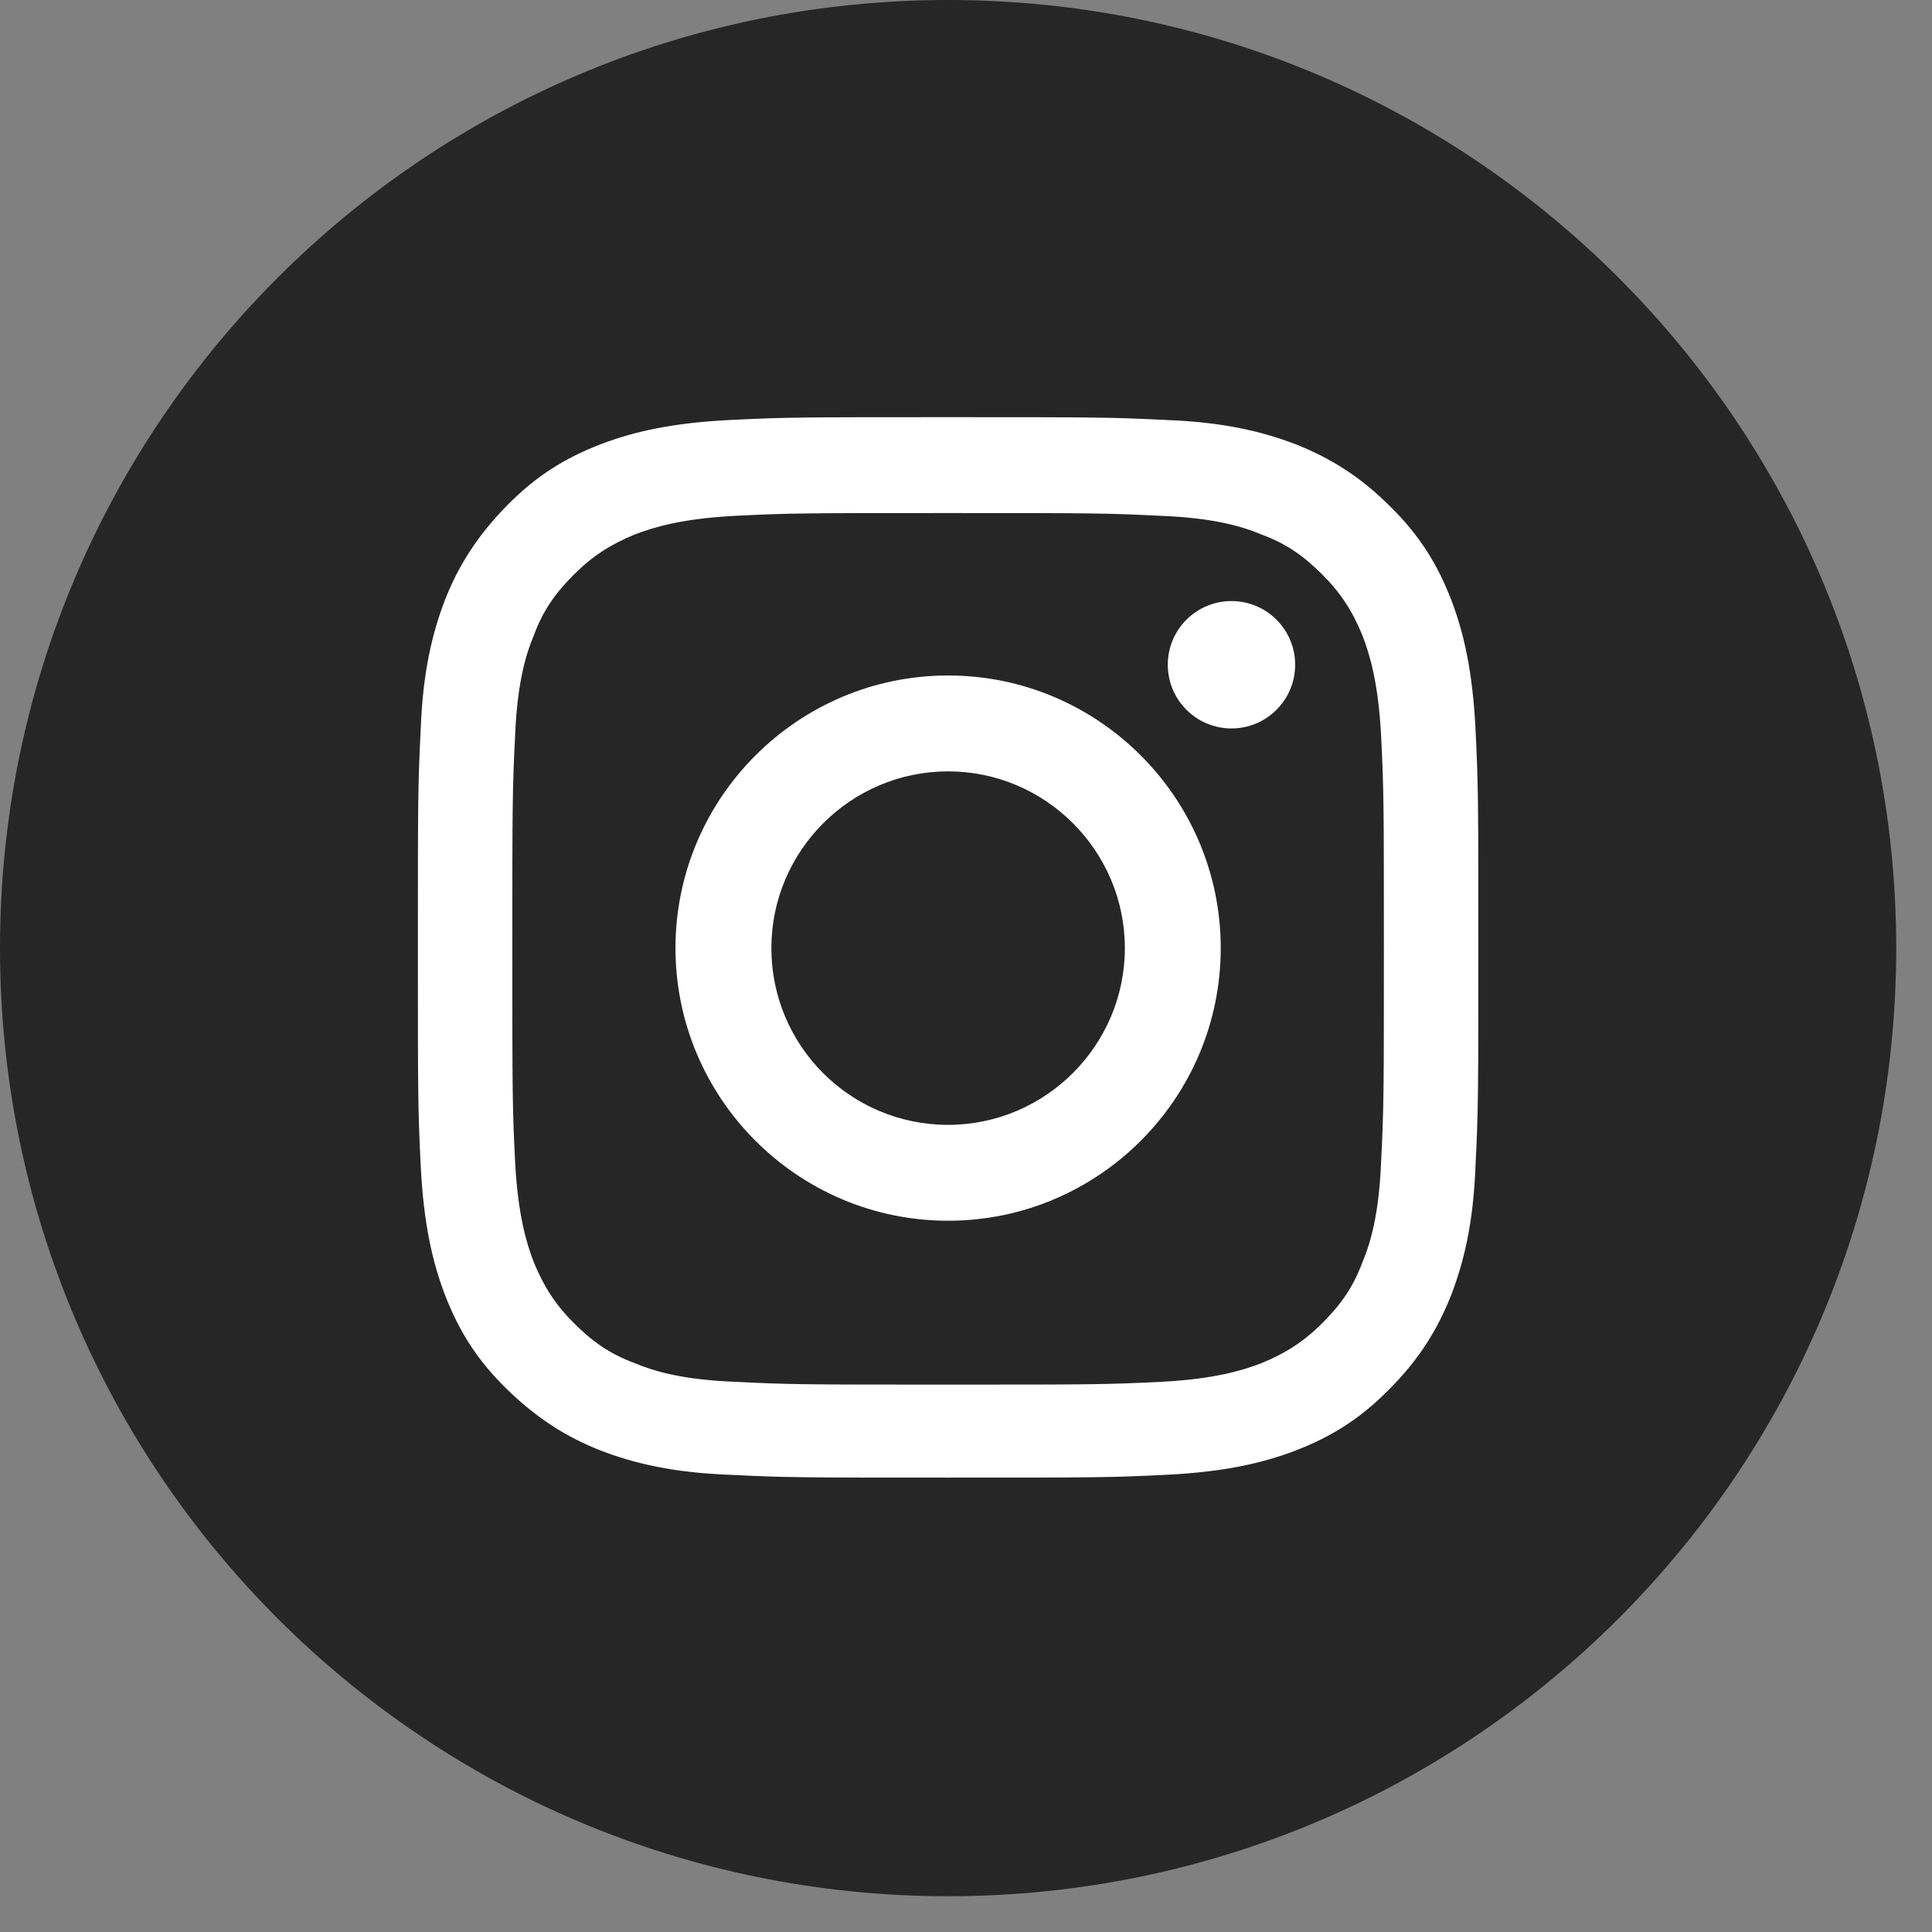<svg xmlns="http://www.w3.org/2000/svg" fill="none" viewBox="0 0 27 27" height="27" width="27">
<rect x="0" y="0" width="27" height="27" fill="#808080" stroke="none"/>
<path fill="#262626" d="M13.25 26.5C20.568 26.5 26.5 20.568 26.5 13.25C26.5 5.932 20.568 0 13.25 0C5.932 0 0 5.932 0 13.25C0 20.568 5.932 26.5 13.25 26.5Z"></path>
<path fill="white" d="M13.25 7.17C15.23 7.17 15.47 7.17 16.25 7.21C16.97 7.24 17.37 7.36 17.63 7.47C17.98 7.6 18.22 7.77 18.48 8.03C18.74 8.29 18.9 8.54 19.04 8.88C19.14 9.14 19.26 9.53 19.3 10.26C19.34 11.04 19.34 11.28 19.34 13.26C19.34 15.24 19.34 15.48 19.3 16.26C19.27 16.98 19.15 17.38 19.04 17.64C18.91 17.99 18.74 18.23 18.48 18.49C18.22 18.75 17.97 18.91 17.63 19.05C17.37 19.15 16.98 19.27 16.25 19.31C15.47 19.35 15.23 19.35 13.25 19.35C11.27 19.35 11.03 19.35 10.25 19.31C9.53 19.28 9.13 19.16 8.87 19.05C8.52 18.92 8.28 18.75 8.02 18.49C7.76 18.23 7.6 17.98 7.46 17.64C7.36 17.38 7.24 16.99 7.2 16.26C7.16 15.48 7.16 15.24 7.16 13.26C7.16 11.28 7.16 11.04 7.2 10.26C7.23 9.54 7.35 9.14 7.46 8.88C7.59 8.53 7.76 8.29 8.02 8.03C8.28 7.77 8.53 7.61 8.87 7.47C9.13 7.37 9.52 7.25 10.25 7.21C11.03 7.17 11.27 7.17 13.25 7.17ZM13.25 5.83C11.23 5.83 10.98 5.83 10.19 5.87C9.4 5.91 8.86 6.03 8.39 6.21C7.9 6.4 7.49 6.65 7.08 7.07C6.67 7.49 6.41 7.9 6.22 8.38C6.04 8.85 5.91 9.39 5.88 10.18C5.84 10.97 5.84 11.22 5.84 13.24C5.84 15.26 5.84 15.51 5.88 16.3C5.92 17.09 6.04 17.63 6.22 18.1C6.41 18.59 6.66 19 7.08 19.41C7.5 19.82 7.91 20.08 8.39 20.27C8.86 20.45 9.4 20.58 10.19 20.61C10.98 20.65 11.23 20.65 13.25 20.65C15.27 20.65 15.52 20.65 16.31 20.61C17.1 20.57 17.64 20.45 18.11 20.27C18.6 20.08 19.01 19.83 19.42 19.41C19.83 19 20.09 18.58 20.28 18.1C20.46 17.63 20.59 17.09 20.62 16.3C20.66 15.51 20.66 15.26 20.66 13.24C20.66 11.22 20.66 10.97 20.62 10.18C20.58 9.39 20.46 8.85 20.28 8.38C20.09 7.89 19.84 7.48 19.42 7.07C19.01 6.66 18.59 6.4 18.11 6.21C17.64 6.03 17.1 5.9 16.31 5.87C15.52 5.83 15.27 5.83 13.25 5.83Z"></path>
<path fill="white" d="M13.25 9.44C11.15 9.44 9.44 11.15 9.44 13.25C9.44 15.35 11.15 17.06 13.25 17.06C15.35 17.06 17.06 15.35 17.06 13.25C17.06 11.15 15.35 9.44 13.25 9.44ZM13.25 15.72C11.88 15.72 10.78 14.61 10.78 13.25C10.78 11.89 11.89 10.78 13.25 10.78C14.61 10.78 15.72 11.89 15.72 13.25C15.72 14.61 14.61 15.72 13.25 15.72Z"></path>
<path fill="white" d="M17.21 10.18C17.702 10.18 18.1 9.781 18.1 9.29C18.1 8.798 17.702 8.4 17.21 8.4C16.718 8.4 16.32 8.798 16.32 9.29C16.32 9.781 16.718 10.18 17.21 10.18Z"></path>
</svg>
